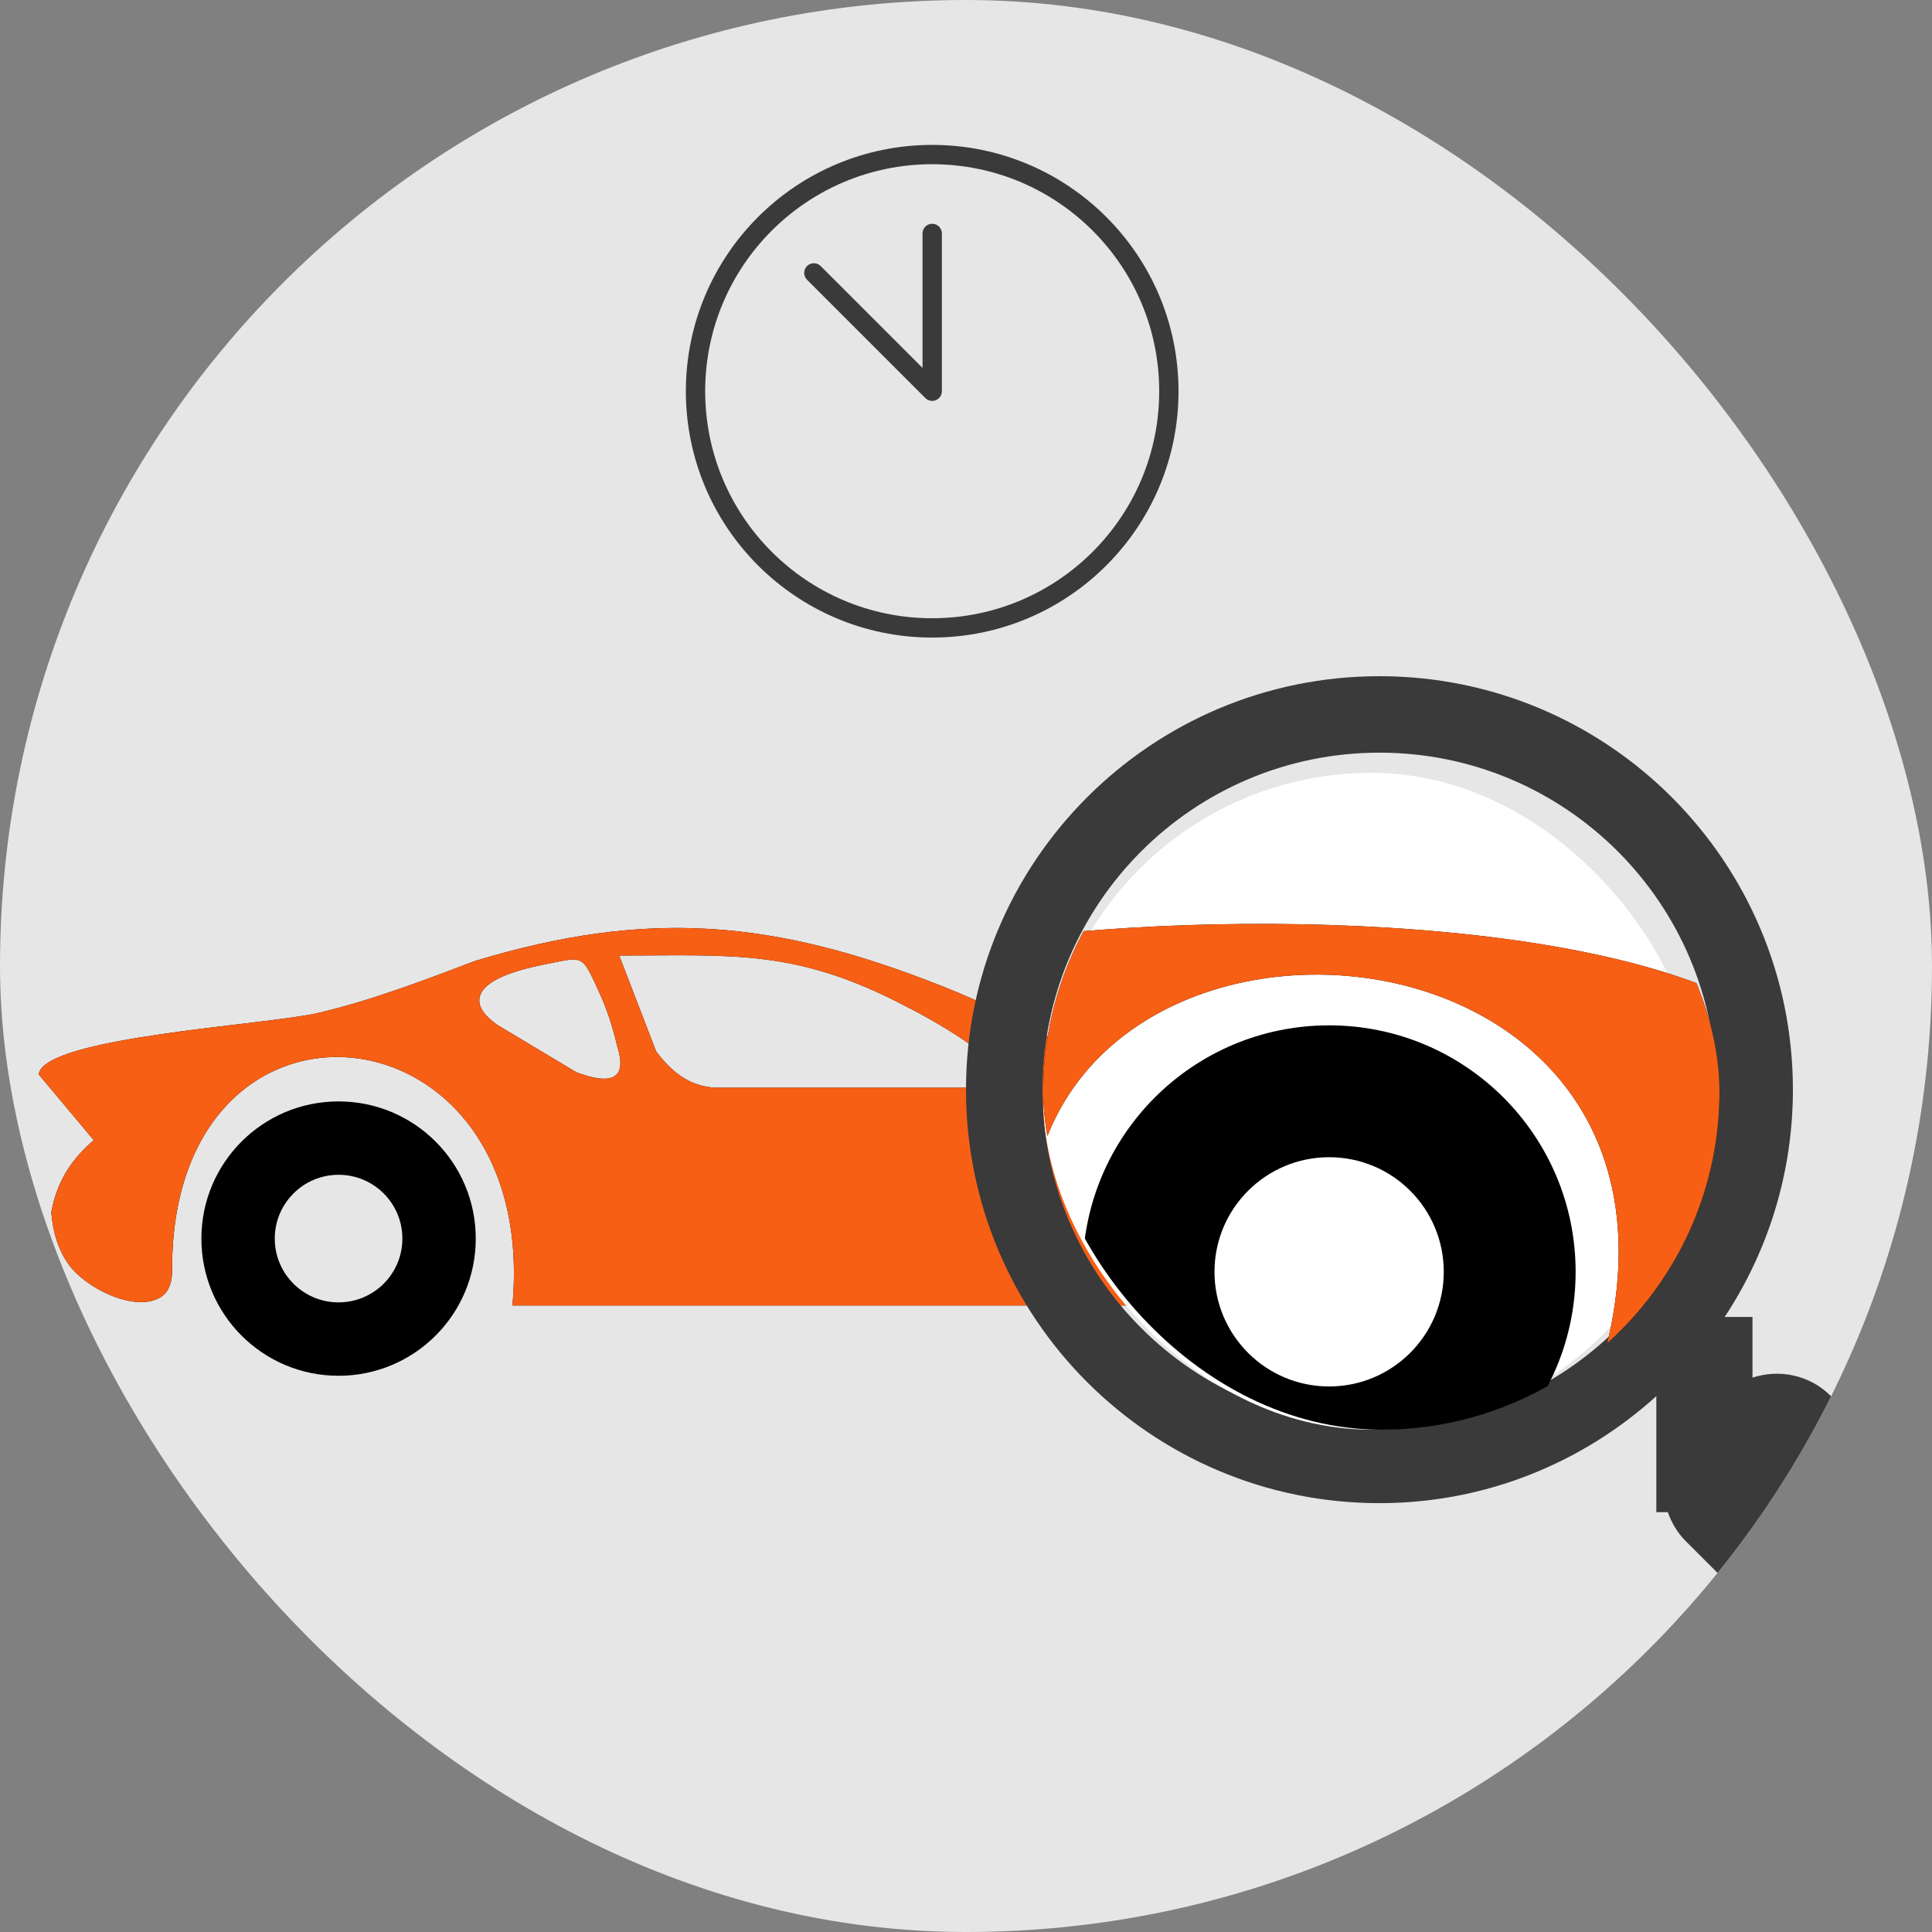 <?xml version="1.0" encoding="UTF-8"?> <svg xmlns="http://www.w3.org/2000/svg" width="100" height="100" viewBox="0 0 100 100" fill="none"><rect x="0" y="0" width="100" height="100" fill="#808080" stroke="none"/><g clip-path="url(#clip0_2325_27)"><rect width="100" height="100" rx="50" fill="#E6E6E6"></rect><path fill-rule="evenodd" clip-rule="evenodd" d="M17.524 57.009C13.6 57.009 10.424 60.185 10.424 64.109C10.424 68.033 13.6 71.21 17.524 71.21C21.449 71.21 24.625 68.033 24.625 64.109C24.625 60.185 21.449 57.009 17.524 57.009ZM31.004 51.338C31.395 52.178 31.706 53.118 31.944 54.137C32.487 55.837 31.686 56.195 29.833 55.5C28.47 54.686 27.107 53.865 25.743 53.051C25.049 52.562 24.718 52.079 24.83 51.602C25.055 50.663 26.868 50.173 28.357 49.882C30.25 49.505 30.117 49.425 31.004 51.338ZM67.526 60.807C65.706 60.807 64.224 62.283 64.224 64.109C64.224 65.929 65.7 67.411 67.526 67.411C69.346 67.411 70.828 65.936 70.828 64.109C70.828 62.283 69.352 60.807 67.526 60.807ZM17.524 60.807C15.705 60.807 14.222 62.283 14.222 64.109C14.222 65.929 15.698 67.411 17.524 67.411C19.344 67.411 20.827 65.936 20.827 64.109C20.827 62.283 19.351 60.807 17.524 60.807ZM52.782 56.301C50.949 54.335 48.832 53.058 46.383 51.827C41.023 49.127 37.741 49.458 32.05 49.458L33.962 54.421C34.763 55.48 35.67 56.228 37.046 56.301H52.782ZM67.526 57.009C63.602 57.009 60.425 60.185 60.425 64.109C60.425 68.033 63.602 71.21 67.526 71.21C71.45 71.21 74.626 68.033 74.626 64.109C74.626 60.185 71.45 57.009 67.526 57.009ZM56.303 54.845C53.974 53.396 51.439 52.099 48.633 50.993C40.09 47.625 33.559 47.023 24.599 49.736C21.899 50.762 19.199 51.788 16.499 52.423C13.832 53.058 2.285 53.667 2 55.606L4.852 59.014C3.813 59.914 2.966 61.019 2.655 62.746C2.741 63.812 3.032 64.705 3.535 65.42C4.389 66.644 6.89 67.908 8.24 67.186C8.67 66.955 8.915 66.492 8.909 65.704C8.869 49.888 27.96 51.688 26.524 67.57H59.837C53.669 51.662 79.98 51.602 75.308 67.021C76.949 68.794 80.82 66.121 83.315 60.437C82.634 59.762 81.886 59.12 81.052 58.524C81.092 58.491 81.012 58.65 81.151 58.412C81.29 58.173 80.814 57.174 79.835 56.599C74.699 53.588 62.318 53.667 56.303 54.845Z" fill="black"></path><path fill-rule="evenodd" clip-rule="evenodd" d="M31.004 51.338C31.395 52.178 31.706 53.118 31.944 54.137C32.487 55.837 31.686 56.195 29.833 55.5C28.47 54.686 27.107 53.865 25.743 53.051C25.049 52.562 24.718 52.079 24.83 51.602C25.055 50.663 26.868 50.173 28.357 49.882C30.25 49.505 30.117 49.425 31.004 51.338ZM52.782 56.301C50.949 54.335 48.832 53.058 46.383 51.827C41.023 49.127 37.741 49.458 32.05 49.458L33.962 54.421C34.763 55.48 35.67 56.228 37.046 56.301H52.782ZM56.303 54.845C53.974 53.396 51.439 52.099 48.633 50.993C40.09 47.625 33.559 47.023 24.599 49.736C21.899 50.762 19.199 51.788 16.499 52.423C13.832 53.058 2.285 53.667 2 55.606L4.852 59.014C3.813 59.914 2.966 61.019 2.655 62.746C2.741 63.812 3.032 64.705 3.535 65.42C4.389 66.644 6.89 67.908 8.24 67.186C8.67 66.955 8.915 66.492 8.909 65.704C8.869 49.888 27.96 51.688 26.524 67.57H59.837C53.669 51.662 79.98 51.602 75.308 67.021C76.949 68.794 80.82 66.121 83.315 60.437C82.634 59.762 81.886 59.12 81.052 58.524C81.092 58.491 81.012 58.65 81.151 58.412C81.29 58.173 80.814 57.174 79.835 56.599C74.699 53.588 62.318 53.667 56.303 54.845Z" fill="#F75F15"></path><path d="M71.401 35C83.222 35 92.8 44.581 92.8 56.402C92.8 60.751 91.496 64.79 89.269 68.166H90.709V71.306C92.091 70.853 93.668 71.16 94.767 72.26L104.832 82.323C106.389 83.877 106.389 86.399 104.832 87.956L102.957 89.834C101.399 91.389 98.876 91.389 97.321 89.834L87.256 79.771C86.82 79.335 86.519 78.818 86.327 78.27H85.732V72.264C81.937 75.697 76.921 77.803 71.401 77.803C59.581 77.803 50 68.223 50 56.402C50 44.581 59.581 35 71.401 35ZM71.401 73.845C81.036 73.845 88.842 66.037 88.842 56.402C88.842 46.766 81.036 38.958 71.401 38.958C61.766 38.958 53.961 46.766 53.961 56.402C53.961 66.037 61.768 73.845 71.401 73.845Z" fill="#3A3A3A"></path><rect x="54" y="40" width="34" height="34" rx="17" fill="white"></rect><g clip-path="url(#clip1_2325_27)"><path fill-rule="evenodd" clip-rule="evenodd" d="M-21.047 53.072C-28.098 53.072 -33.805 58.779 -33.805 65.83C-33.805 72.881 -28.098 78.588 -21.047 78.588C-13.996 78.588 -8.289 72.881 -8.289 65.83C-8.289 58.779 -13.996 53.072 -21.047 53.072ZM3.174 42.882C3.875 44.392 4.434 46.081 4.862 47.912C5.837 50.967 4.398 51.609 1.069 50.361C-1.38 48.898 -3.83 47.424 -6.279 45.962C-7.528 45.082 -8.122 44.214 -7.92 43.358C-7.516 41.669 -4.258 40.789 -1.583 40.266C1.818 39.588 1.58 39.446 3.174 42.882ZM68.795 59.897C65.526 59.897 62.862 62.548 62.862 65.83C62.862 69.1 65.514 71.763 68.795 71.763C72.065 71.763 74.729 69.112 74.729 65.83C74.729 62.548 72.077 59.897 68.795 59.897ZM-21.047 59.897C-24.317 59.897 -26.98 62.548 -26.98 65.83C-26.98 69.1 -24.328 71.763 -21.047 71.763C-17.777 71.763 -15.114 69.112 -15.114 65.83C-15.114 62.548 -17.765 59.897 -21.047 59.897ZM42.304 51.8C39.011 48.268 35.206 45.974 30.806 43.762C21.175 38.911 15.278 39.505 5.052 39.505L8.488 48.423C9.927 50.325 11.556 51.669 14.029 51.8H42.304ZM68.795 53.072C61.745 53.072 56.037 58.779 56.037 65.83C56.037 72.881 61.745 78.588 68.795 78.588C75.846 78.588 81.554 72.881 81.554 65.83C81.554 58.779 75.846 53.072 68.795 53.072ZM48.63 49.184C44.444 46.58 39.89 44.249 34.849 42.264C19.499 36.212 7.763 35.13 -8.336 40.005C-13.187 41.848 -18.039 43.691 -22.89 44.832C-27.681 45.974 -48.43 47.067 -48.941 50.551L-43.816 56.675C-45.683 58.292 -47.205 60.277 -47.764 63.381C-47.609 65.295 -47.086 66.9 -46.183 68.184C-44.649 70.384 -40.154 72.655 -37.729 71.359C-36.956 70.943 -36.516 70.111 -36.528 68.696C-36.599 40.278 -2.296 43.512 -4.876 72.049H54.979C43.897 43.465 91.173 43.358 82.778 71.062C85.727 74.248 92.683 69.445 97.165 59.231C95.941 58.018 94.597 56.865 93.099 55.795C93.17 55.735 93.028 56.021 93.277 55.593C93.527 55.165 92.671 53.369 90.911 52.335C81.684 46.925 59.438 47.067 48.63 49.184Z" fill="black"></path><path fill-rule="evenodd" clip-rule="evenodd" d="M3.174 42.882C3.875 44.392 4.434 46.081 4.862 47.912C5.837 50.967 4.398 51.609 1.069 50.361C-1.38 48.898 -3.83 47.424 -6.279 45.962C-7.528 45.082 -8.122 44.214 -7.92 43.358C-7.516 41.669 -4.258 40.789 -1.583 40.266C1.818 39.588 1.58 39.446 3.174 42.882ZM42.304 51.8C39.011 48.268 35.206 45.974 30.806 43.762C21.175 38.911 15.278 39.505 5.052 39.505L8.488 48.423C9.927 50.325 11.556 51.669 14.029 51.8H42.304ZM48.63 49.184C44.444 46.58 39.89 44.249 34.849 42.264C19.499 36.212 7.763 35.13 -8.336 40.005C-13.187 41.848 -18.039 43.691 -22.89 44.832C-27.681 45.974 -48.43 47.067 -48.941 50.551L-43.816 56.675C-45.683 58.292 -47.205 60.277 -47.764 63.381C-47.609 65.295 -47.086 66.9 -46.183 68.184C-44.649 70.384 -40.154 72.655 -37.729 71.359C-36.956 70.943 -36.516 70.111 -36.528 68.696C-36.599 40.278 -2.296 43.512 -4.876 72.049H54.979C43.897 43.465 91.173 43.358 82.778 71.062C85.727 74.248 92.683 69.445 97.165 59.231C95.941 58.018 94.597 56.865 93.099 55.795C93.17 55.735 93.028 56.021 93.277 55.593C93.527 55.165 92.671 53.369 90.911 52.335C81.684 46.925 59.438 47.067 48.63 49.184Z" fill="#F75F15"></path></g><path d="M48.25 32.5C55.016 32.5 60.5 27.015 60.5 20.25C60.5 13.485 55.016 8 48.25 8C41.484 8 36 13.485 36 20.25C36 27.015 41.484 32.5 48.25 32.5Z" stroke="#3A3A3A" stroke-linecap="round" stroke-linejoin="round"></path><path d="M48.25 12.083V20.25L42.125 14.125" stroke="#3A3A3A" stroke-linecap="round" stroke-linejoin="round"></path></g><defs><clipPath id="clip0_2325_27"><rect width="100" height="100" rx="50" fill="white"></rect></clipPath><clipPath id="clip1_2325_27"><rect x="54" y="39" width="35" height="35" rx="17.5" fill="white"></rect></clipPath></defs></svg> 